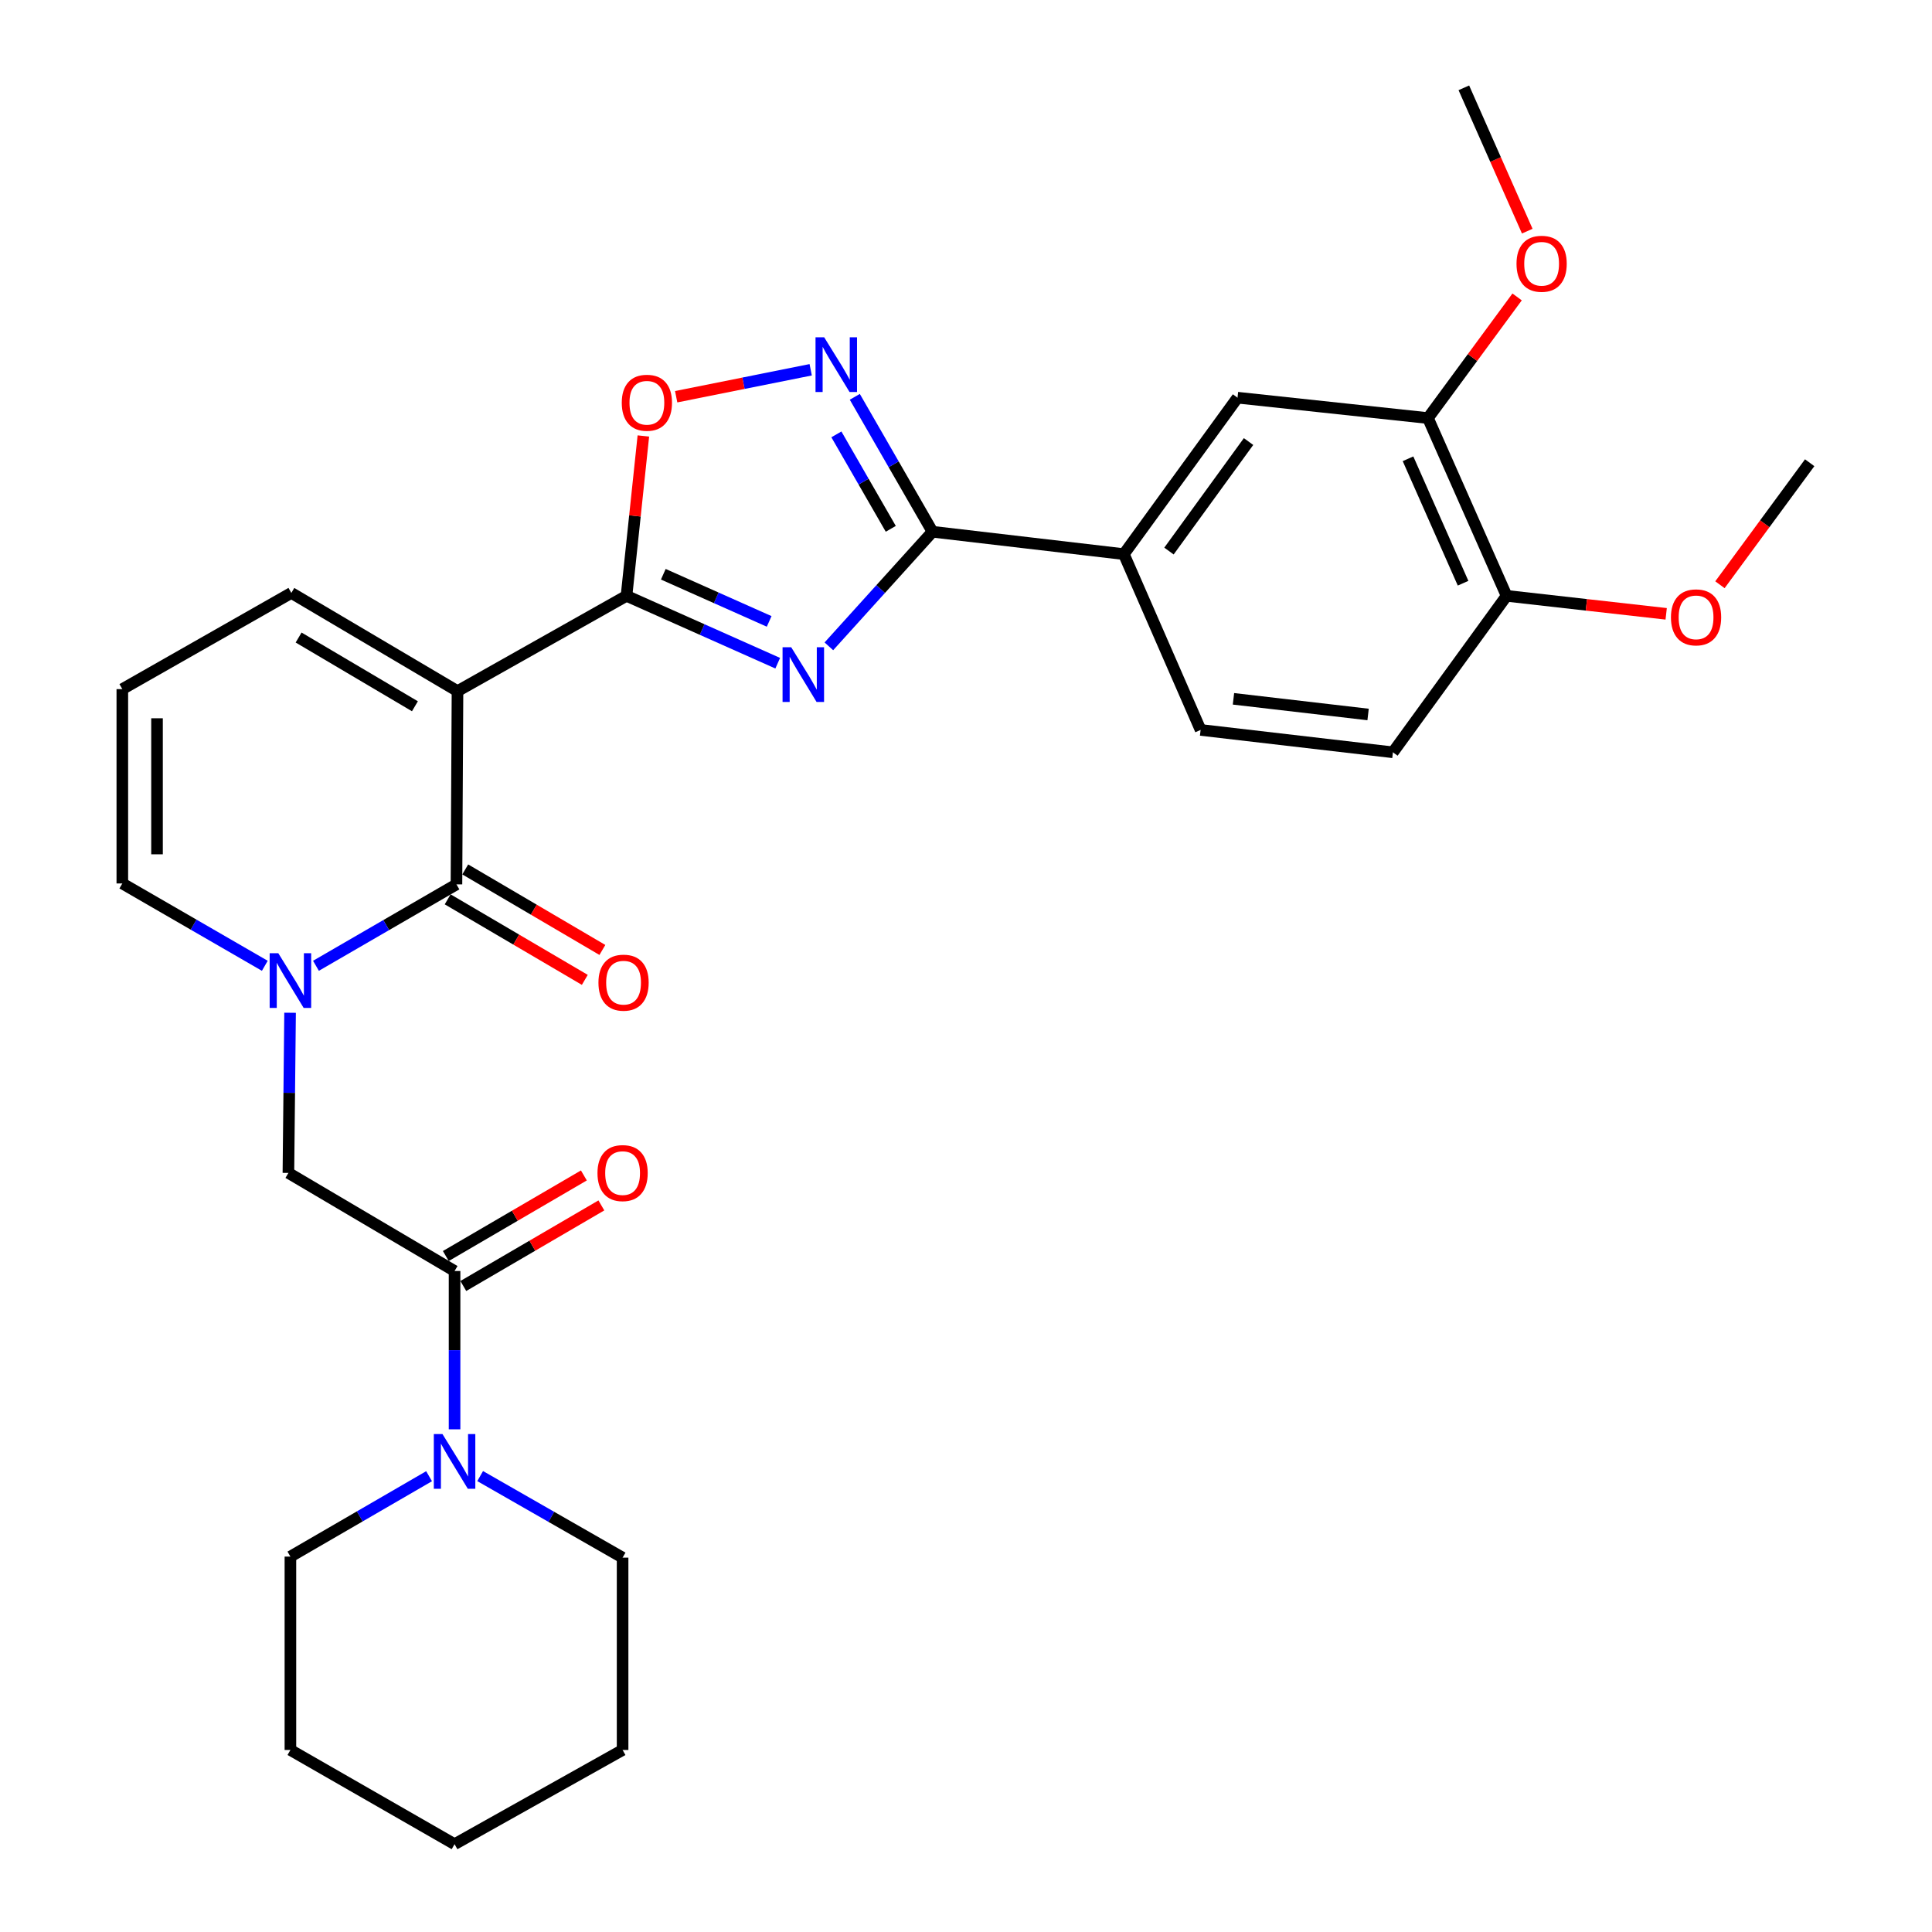 <?xml version='1.0' encoding='iso-8859-1'?>
<svg version='1.1' baseProfile='full'
              xmlns='http://www.w3.org/2000/svg'
                      xmlns:rdkit='http://www.rdkit.org/xml'
                      xmlns:xlink='http://www.w3.org/1999/xlink'
                  xml:space='preserve'
width='1000px' height='1000px' viewBox='0 0 1000 1000'>
<!-- END OF HEADER -->
<rect style='opacity:1.0;fill:#FFFFFF;stroke:none' width='1000' height='1000' x='0' y='0'> </rect>
<path class='bond-1' d='M 236.799,357.724 L 324.28,308.406' style='fill:none;fill-rule:evenodd;stroke:#000000;stroke-width:6px;stroke-linecap:butt;stroke-linejoin:miter;stroke-opacity:1' />
<path class='bond-2' d='M 236.799,357.724 L 236.26,457.756' style='fill:none;fill-rule:evenodd;stroke:#000000;stroke-width:6px;stroke-linecap:butt;stroke-linejoin:miter;stroke-opacity:1' />
<path class='bond-11' d='M 236.799,357.724 L 150.795,306.899' style='fill:none;fill-rule:evenodd;stroke:#000000;stroke-width:6px;stroke-linecap:butt;stroke-linejoin:miter;stroke-opacity:1' />
<path class='bond-11' d='M 214.762,365.561 L 154.559,329.984' style='fill:none;fill-rule:evenodd;stroke:#000000;stroke-width:6px;stroke-linecap:butt;stroke-linejoin:miter;stroke-opacity:1' />
<path class='bond-0' d='M 402.547,343.273 L 363.414,325.84' style='fill:none;fill-rule:evenodd;stroke:#0000FF;stroke-width:6px;stroke-linecap:butt;stroke-linejoin:miter;stroke-opacity:1' />
<path class='bond-0' d='M 363.414,325.84 L 324.28,308.406' style='fill:none;fill-rule:evenodd;stroke:#000000;stroke-width:6px;stroke-linecap:butt;stroke-linejoin:miter;stroke-opacity:1' />
<path class='bond-0' d='M 398.115,321.638 L 370.722,309.435' style='fill:none;fill-rule:evenodd;stroke:#0000FF;stroke-width:6px;stroke-linecap:butt;stroke-linejoin:miter;stroke-opacity:1' />
<path class='bond-0' d='M 370.722,309.435 L 343.328,297.231' style='fill:none;fill-rule:evenodd;stroke:#000000;stroke-width:6px;stroke-linecap:butt;stroke-linejoin:miter;stroke-opacity:1' />
<path class='bond-4' d='M 429.024,334.541 L 455.842,304.886' style='fill:none;fill-rule:evenodd;stroke:#0000FF;stroke-width:6px;stroke-linecap:butt;stroke-linejoin:miter;stroke-opacity:1' />
<path class='bond-4' d='M 455.842,304.886 L 482.659,275.232' style='fill:none;fill-rule:evenodd;stroke:#000000;stroke-width:6px;stroke-linecap:butt;stroke-linejoin:miter;stroke-opacity:1' />
<path class='bond-6' d='M 324.28,308.406 L 328.642,267.032' style='fill:none;fill-rule:evenodd;stroke:#000000;stroke-width:6px;stroke-linecap:butt;stroke-linejoin:miter;stroke-opacity:1' />
<path class='bond-6' d='M 328.642,267.032 L 333.005,225.658' style='fill:none;fill-rule:evenodd;stroke:#FF0000;stroke-width:6px;stroke-linecap:butt;stroke-linejoin:miter;stroke-opacity:1' />
<path class='bond-3' d='M 236.26,457.756 L 199.9,478.824' style='fill:none;fill-rule:evenodd;stroke:#000000;stroke-width:6px;stroke-linecap:butt;stroke-linejoin:miter;stroke-opacity:1' />
<path class='bond-3' d='M 199.9,478.824 L 163.539,499.891' style='fill:none;fill-rule:evenodd;stroke:#0000FF;stroke-width:6px;stroke-linecap:butt;stroke-linejoin:miter;stroke-opacity:1' />
<path class='bond-15' d='M 231.714,465.5 L 267.207,486.339' style='fill:none;fill-rule:evenodd;stroke:#000000;stroke-width:6px;stroke-linecap:butt;stroke-linejoin:miter;stroke-opacity:1' />
<path class='bond-15' d='M 267.207,486.339 L 302.699,507.179' style='fill:none;fill-rule:evenodd;stroke:#FF0000;stroke-width:6px;stroke-linecap:butt;stroke-linejoin:miter;stroke-opacity:1' />
<path class='bond-15' d='M 240.807,450.013 L 276.3,470.852' style='fill:none;fill-rule:evenodd;stroke:#000000;stroke-width:6px;stroke-linecap:butt;stroke-linejoin:miter;stroke-opacity:1' />
<path class='bond-15' d='M 276.3,470.852 L 311.792,491.692' style='fill:none;fill-rule:evenodd;stroke:#FF0000;stroke-width:6px;stroke-linecap:butt;stroke-linejoin:miter;stroke-opacity:1' />
<path class='bond-9' d='M 150.142,524.202 L 149.71,565.654' style='fill:none;fill-rule:evenodd;stroke:#0000FF;stroke-width:6px;stroke-linecap:butt;stroke-linejoin:miter;stroke-opacity:1' />
<path class='bond-9' d='M 149.71,565.654 L 149.278,607.106' style='fill:none;fill-rule:evenodd;stroke:#000000;stroke-width:6px;stroke-linecap:butt;stroke-linejoin:miter;stroke-opacity:1' />
<path class='bond-13' d='M 137.064,499.895 L 100.189,478.586' style='fill:none;fill-rule:evenodd;stroke:#0000FF;stroke-width:6px;stroke-linecap:butt;stroke-linejoin:miter;stroke-opacity:1' />
<path class='bond-13' d='M 100.189,478.586 L 63.314,457.277' style='fill:none;fill-rule:evenodd;stroke:#000000;stroke-width:6px;stroke-linecap:butt;stroke-linejoin:miter;stroke-opacity:1' />
<path class='bond-10' d='M 482.659,275.232 L 581.704,286.815' style='fill:none;fill-rule:evenodd;stroke:#000000;stroke-width:6px;stroke-linecap:butt;stroke-linejoin:miter;stroke-opacity:1' />
<path class='bond-31' d='M 482.659,275.232 L 462.552,240.313' style='fill:none;fill-rule:evenodd;stroke:#000000;stroke-width:6px;stroke-linecap:butt;stroke-linejoin:miter;stroke-opacity:1' />
<path class='bond-31' d='M 462.552,240.313 L 442.444,205.394' style='fill:none;fill-rule:evenodd;stroke:#0000FF;stroke-width:6px;stroke-linecap:butt;stroke-linejoin:miter;stroke-opacity:1' />
<path class='bond-31' d='M 461.064,273.718 L 446.988,249.275' style='fill:none;fill-rule:evenodd;stroke:#000000;stroke-width:6px;stroke-linecap:butt;stroke-linejoin:miter;stroke-opacity:1' />
<path class='bond-31' d='M 446.988,249.275 L 432.913,224.831' style='fill:none;fill-rule:evenodd;stroke:#0000FF;stroke-width:6px;stroke-linecap:butt;stroke-linejoin:miter;stroke-opacity:1' />
<path class='bond-5' d='M 419.613,191.392 L 384.801,198.368' style='fill:none;fill-rule:evenodd;stroke:#0000FF;stroke-width:6px;stroke-linecap:butt;stroke-linejoin:miter;stroke-opacity:1' />
<path class='bond-5' d='M 384.801,198.368 L 349.988,205.345' style='fill:none;fill-rule:evenodd;stroke:#FF0000;stroke-width:6px;stroke-linecap:butt;stroke-linejoin:miter;stroke-opacity:1' />
<path class='bond-7' d='M 235.282,657.871 L 149.278,607.106' style='fill:none;fill-rule:evenodd;stroke:#000000;stroke-width:6px;stroke-linecap:butt;stroke-linejoin:miter;stroke-opacity:1' />
<path class='bond-8' d='M 235.282,657.871 L 235.282,698.841' style='fill:none;fill-rule:evenodd;stroke:#000000;stroke-width:6px;stroke-linecap:butt;stroke-linejoin:miter;stroke-opacity:1' />
<path class='bond-8' d='M 235.282,698.841 L 235.282,739.812' style='fill:none;fill-rule:evenodd;stroke:#0000FF;stroke-width:6px;stroke-linecap:butt;stroke-linejoin:miter;stroke-opacity:1' />
<path class='bond-18' d='M 239.809,665.626 L 275.536,644.772' style='fill:none;fill-rule:evenodd;stroke:#000000;stroke-width:6px;stroke-linecap:butt;stroke-linejoin:miter;stroke-opacity:1' />
<path class='bond-18' d='M 275.536,644.772 L 311.264,623.919' style='fill:none;fill-rule:evenodd;stroke:#FF0000;stroke-width:6px;stroke-linecap:butt;stroke-linejoin:miter;stroke-opacity:1' />
<path class='bond-18' d='M 230.756,650.116 L 266.483,629.262' style='fill:none;fill-rule:evenodd;stroke:#000000;stroke-width:6px;stroke-linecap:butt;stroke-linejoin:miter;stroke-opacity:1' />
<path class='bond-18' d='M 266.483,629.262 L 302.21,608.408' style='fill:none;fill-rule:evenodd;stroke:#FF0000;stroke-width:6px;stroke-linecap:butt;stroke-linejoin:miter;stroke-opacity:1' />
<path class='bond-23' d='M 222.087,764.086 L 186.202,784.89' style='fill:none;fill-rule:evenodd;stroke:#0000FF;stroke-width:6px;stroke-linecap:butt;stroke-linejoin:miter;stroke-opacity:1' />
<path class='bond-23' d='M 186.202,784.89 L 150.316,805.694' style='fill:none;fill-rule:evenodd;stroke:#000000;stroke-width:6px;stroke-linecap:butt;stroke-linejoin:miter;stroke-opacity:1' />
<path class='bond-24' d='M 248.528,764.02 L 285.391,785.127' style='fill:none;fill-rule:evenodd;stroke:#0000FF;stroke-width:6px;stroke-linecap:butt;stroke-linejoin:miter;stroke-opacity:1' />
<path class='bond-24' d='M 285.391,785.127 L 322.255,806.233' style='fill:none;fill-rule:evenodd;stroke:#000000;stroke-width:6px;stroke-linecap:butt;stroke-linejoin:miter;stroke-opacity:1' />
<path class='bond-12' d='M 581.704,286.815 L 640.54,205.84' style='fill:none;fill-rule:evenodd;stroke:#000000;stroke-width:6px;stroke-linecap:butt;stroke-linejoin:miter;stroke-opacity:1' />
<path class='bond-12' d='M 605.058,285.225 L 646.244,228.542' style='fill:none;fill-rule:evenodd;stroke:#000000;stroke-width:6px;stroke-linecap:butt;stroke-linejoin:miter;stroke-opacity:1' />
<path class='bond-19' d='M 581.704,286.815 L 621.434,377.808' style='fill:none;fill-rule:evenodd;stroke:#000000;stroke-width:6px;stroke-linecap:butt;stroke-linejoin:miter;stroke-opacity:1' />
<path class='bond-16' d='M 150.795,306.899 L 63.314,356.686' style='fill:none;fill-rule:evenodd;stroke:#000000;stroke-width:6px;stroke-linecap:butt;stroke-linejoin:miter;stroke-opacity:1' />
<path class='bond-14' d='M 640.54,205.84 L 739.106,216.395' style='fill:none;fill-rule:evenodd;stroke:#000000;stroke-width:6px;stroke-linecap:butt;stroke-linejoin:miter;stroke-opacity:1' />
<path class='bond-30' d='M 63.314,457.277 L 63.314,356.686' style='fill:none;fill-rule:evenodd;stroke:#000000;stroke-width:6px;stroke-linecap:butt;stroke-linejoin:miter;stroke-opacity:1' />
<path class='bond-30' d='M 81.273,442.189 L 81.273,371.775' style='fill:none;fill-rule:evenodd;stroke:#000000;stroke-width:6px;stroke-linecap:butt;stroke-linejoin:miter;stroke-opacity:1' />
<path class='bond-17' d='M 739.106,216.395 L 779.813,308.406' style='fill:none;fill-rule:evenodd;stroke:#000000;stroke-width:6px;stroke-linecap:butt;stroke-linejoin:miter;stroke-opacity:1' />
<path class='bond-17' d='M 728.788,237.463 L 757.283,301.871' style='fill:none;fill-rule:evenodd;stroke:#000000;stroke-width:6px;stroke-linecap:butt;stroke-linejoin:miter;stroke-opacity:1' />
<path class='bond-21' d='M 739.106,216.395 L 762.18,185.042' style='fill:none;fill-rule:evenodd;stroke:#000000;stroke-width:6px;stroke-linecap:butt;stroke-linejoin:miter;stroke-opacity:1' />
<path class='bond-21' d='M 762.18,185.042 L 785.253,153.689' style='fill:none;fill-rule:evenodd;stroke:#FF0000;stroke-width:6px;stroke-linecap:butt;stroke-linejoin:miter;stroke-opacity:1' />
<path class='bond-22' d='M 779.813,308.406 L 821.113,313.062' style='fill:none;fill-rule:evenodd;stroke:#000000;stroke-width:6px;stroke-linecap:butt;stroke-linejoin:miter;stroke-opacity:1' />
<path class='bond-22' d='M 821.113,313.062 L 862.413,317.717' style='fill:none;fill-rule:evenodd;stroke:#FF0000;stroke-width:6px;stroke-linecap:butt;stroke-linejoin:miter;stroke-opacity:1' />
<path class='bond-32' d='M 779.813,308.406 L 720.977,389.392' style='fill:none;fill-rule:evenodd;stroke:#000000;stroke-width:6px;stroke-linecap:butt;stroke-linejoin:miter;stroke-opacity:1' />
<path class='bond-20' d='M 621.434,377.808 L 720.977,389.392' style='fill:none;fill-rule:evenodd;stroke:#000000;stroke-width:6px;stroke-linecap:butt;stroke-linejoin:miter;stroke-opacity:1' />
<path class='bond-20' d='M 638.441,361.707 L 708.121,369.815' style='fill:none;fill-rule:evenodd;stroke:#000000;stroke-width:6px;stroke-linecap:butt;stroke-linejoin:miter;stroke-opacity:1' />
<path class='bond-25' d='M 790.506,119.64 L 774.095,82.547' style='fill:none;fill-rule:evenodd;stroke:#FF0000;stroke-width:6px;stroke-linecap:butt;stroke-linejoin:miter;stroke-opacity:1' />
<path class='bond-25' d='M 774.095,82.547 L 757.684,45.455' style='fill:none;fill-rule:evenodd;stroke:#000000;stroke-width:6px;stroke-linecap:butt;stroke-linejoin:miter;stroke-opacity:1' />
<path class='bond-26' d='M 890.238,302.66 L 913.462,271.086' style='fill:none;fill-rule:evenodd;stroke:#FF0000;stroke-width:6px;stroke-linecap:butt;stroke-linejoin:miter;stroke-opacity:1' />
<path class='bond-26' d='M 913.462,271.086 L 936.686,239.513' style='fill:none;fill-rule:evenodd;stroke:#000000;stroke-width:6px;stroke-linecap:butt;stroke-linejoin:miter;stroke-opacity:1' />
<path class='bond-27' d='M 150.316,805.694 L 150.316,905.786' style='fill:none;fill-rule:evenodd;stroke:#000000;stroke-width:6px;stroke-linecap:butt;stroke-linejoin:miter;stroke-opacity:1' />
<path class='bond-28' d='M 322.255,806.233 L 322.255,905.786' style='fill:none;fill-rule:evenodd;stroke:#000000;stroke-width:6px;stroke-linecap:butt;stroke-linejoin:miter;stroke-opacity:1' />
<path class='bond-29' d='M 150.316,905.786 L 235.282,954.545' style='fill:none;fill-rule:evenodd;stroke:#000000;stroke-width:6px;stroke-linecap:butt;stroke-linejoin:miter;stroke-opacity:1' />
<path class='bond-33' d='M 322.255,905.786 L 235.282,954.545' style='fill:none;fill-rule:evenodd;stroke:#000000;stroke-width:6px;stroke-linecap:butt;stroke-linejoin:miter;stroke-opacity:1' />
<path  class='atom-1' d='M 409.532 335.013
L 418.812 350.013
Q 419.732 351.493, 421.212 354.173
Q 422.692 356.853, 422.772 357.013
L 422.772 335.013
L 426.532 335.013
L 426.532 363.333
L 422.652 363.333
L 412.692 346.933
Q 411.532 345.013, 410.292 342.813
Q 409.092 340.613, 408.732 339.933
L 408.732 363.333
L 405.052 363.333
L 405.052 335.013
L 409.532 335.013
' fill='#0000FF'/>
<path  class='atom-4' d='M 144.056 493.393
L 153.336 508.393
Q 154.256 509.873, 155.736 512.553
Q 157.216 515.233, 157.296 515.393
L 157.296 493.393
L 161.056 493.393
L 161.056 521.713
L 157.176 521.713
L 147.216 505.313
Q 146.056 503.393, 144.816 501.193
Q 143.616 498.993, 143.256 498.313
L 143.256 521.713
L 139.576 521.713
L 139.576 493.393
L 144.056 493.393
' fill='#0000FF'/>
<path  class='atom-6' d='M 426.593 174.578
L 435.873 189.578
Q 436.793 191.058, 438.273 193.738
Q 439.753 196.418, 439.833 196.578
L 439.833 174.578
L 443.593 174.578
L 443.593 202.898
L 439.713 202.898
L 429.753 186.498
Q 428.593 184.578, 427.353 182.378
Q 426.153 180.178, 425.793 179.498
L 425.793 202.898
L 422.113 202.898
L 422.113 174.578
L 426.593 174.578
' fill='#0000FF'/>
<path  class='atom-7' d='M 321.826 208.464
Q 321.826 201.664, 325.186 197.864
Q 328.546 194.064, 334.826 194.064
Q 341.106 194.064, 344.466 197.864
Q 347.826 201.664, 347.826 208.464
Q 347.826 215.344, 344.426 219.264
Q 341.026 223.144, 334.826 223.144
Q 328.586 223.144, 325.186 219.264
Q 321.826 215.384, 321.826 208.464
M 334.826 219.944
Q 339.146 219.944, 341.466 217.064
Q 343.826 214.144, 343.826 208.464
Q 343.826 202.904, 341.466 200.104
Q 339.146 197.264, 334.826 197.264
Q 330.506 197.264, 328.146 200.064
Q 325.826 202.864, 325.826 208.464
Q 325.826 214.184, 328.146 217.064
Q 330.506 219.944, 334.826 219.944
' fill='#FF0000'/>
<path  class='atom-9' d='M 229.022 742.276
L 238.302 757.276
Q 239.222 758.756, 240.702 761.436
Q 242.182 764.116, 242.262 764.276
L 242.262 742.276
L 246.022 742.276
L 246.022 770.596
L 242.142 770.596
L 232.182 754.196
Q 231.022 752.276, 229.782 750.076
Q 228.582 747.876, 228.222 747.196
L 228.222 770.596
L 224.542 770.596
L 224.542 742.276
L 229.022 742.276
' fill='#0000FF'/>
<path  class='atom-16' d='M 309.753 508.621
Q 309.753 501.821, 313.113 498.021
Q 316.473 494.221, 322.753 494.221
Q 329.033 494.221, 332.393 498.021
Q 335.753 501.821, 335.753 508.621
Q 335.753 515.501, 332.353 519.421
Q 328.953 523.301, 322.753 523.301
Q 316.513 523.301, 313.113 519.421
Q 309.753 515.541, 309.753 508.621
M 322.753 520.101
Q 327.073 520.101, 329.393 517.221
Q 331.753 514.301, 331.753 508.621
Q 331.753 503.061, 329.393 500.261
Q 327.073 497.421, 322.753 497.421
Q 318.433 497.421, 316.073 500.221
Q 313.753 503.021, 313.753 508.621
Q 313.753 514.341, 316.073 517.221
Q 318.433 520.101, 322.753 520.101
' fill='#FF0000'/>
<path  class='atom-19' d='M 309.255 607.186
Q 309.255 600.386, 312.615 596.586
Q 315.975 592.786, 322.255 592.786
Q 328.535 592.786, 331.895 596.586
Q 335.255 600.386, 335.255 607.186
Q 335.255 614.066, 331.855 617.986
Q 328.455 621.866, 322.255 621.866
Q 316.015 621.866, 312.615 617.986
Q 309.255 614.106, 309.255 607.186
M 322.255 618.666
Q 326.575 618.666, 328.895 615.786
Q 331.255 612.866, 331.255 607.186
Q 331.255 601.626, 328.895 598.826
Q 326.575 595.986, 322.255 595.986
Q 317.935 595.986, 315.575 598.786
Q 313.255 601.586, 313.255 607.186
Q 313.255 612.906, 315.575 615.786
Q 317.935 618.666, 322.255 618.666
' fill='#FF0000'/>
<path  class='atom-22' d='M 784.942 136.527
Q 784.942 129.727, 788.302 125.927
Q 791.662 122.127, 797.942 122.127
Q 804.222 122.127, 807.582 125.927
Q 810.942 129.727, 810.942 136.527
Q 810.942 143.407, 807.542 147.327
Q 804.142 151.207, 797.942 151.207
Q 791.702 151.207, 788.302 147.327
Q 784.942 143.447, 784.942 136.527
M 797.942 148.007
Q 802.262 148.007, 804.582 145.127
Q 806.942 142.207, 806.942 136.527
Q 806.942 130.967, 804.582 128.167
Q 802.262 125.327, 797.942 125.327
Q 793.622 125.327, 791.262 128.127
Q 788.942 130.927, 788.942 136.527
Q 788.942 142.247, 791.262 145.127
Q 793.622 148.007, 797.942 148.007
' fill='#FF0000'/>
<path  class='atom-23' d='M 864.88 319.541
Q 864.88 312.741, 868.24 308.941
Q 871.6 305.141, 877.88 305.141
Q 884.16 305.141, 887.52 308.941
Q 890.88 312.741, 890.88 319.541
Q 890.88 326.421, 887.48 330.341
Q 884.08 334.221, 877.88 334.221
Q 871.64 334.221, 868.24 330.341
Q 864.88 326.461, 864.88 319.541
M 877.88 331.021
Q 882.2 331.021, 884.52 328.141
Q 886.88 325.221, 886.88 319.541
Q 886.88 313.981, 884.52 311.181
Q 882.2 308.341, 877.88 308.341
Q 873.56 308.341, 871.2 311.141
Q 868.88 313.941, 868.88 319.541
Q 868.88 325.261, 871.2 328.141
Q 873.56 331.021, 877.88 331.021
' fill='#FF0000'/>
</svg>
